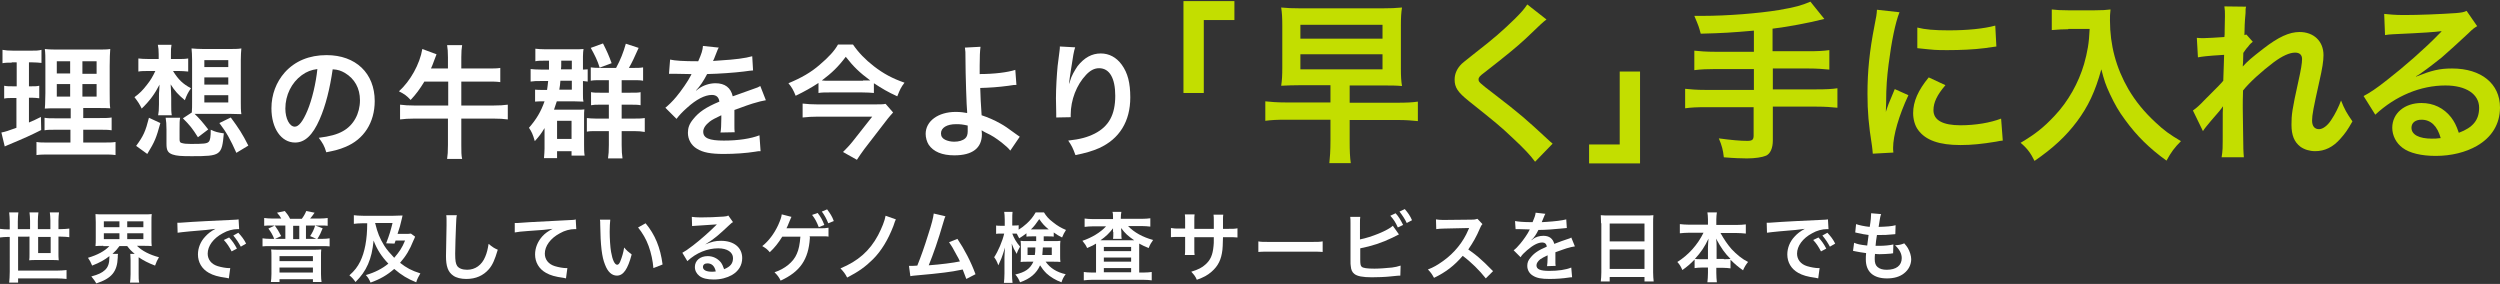 <?xml version="1.0" encoding="utf-8"?>
<!-- Generator: Adobe Illustrator 25.4.1, SVG Export Plug-In . SVG Version: 6.00 Build 0)  -->
<svg version="1.1" id="レイヤー_1" xmlns="http://www.w3.org/2000/svg" xmlns:xlink="http://www.w3.org/1999/xlink" x="0px"
	 y="0px" viewBox="0 0 898 102" style="enable-background:new 0 0 898 102;" xml:space="preserve">
<rect x="0" y="0" width="898" height="102" fill="#333333" stroke="none"/>
<style type="text/css">
	.st0{fill:#FFFFFF;}
	.st1{fill:#C3DE00;}
</style>
<g>
	<g>
		<g>
			<g>
				<path class="st0" d="M4.2,22.5c-1.4,0-2.2,0-3.3,0.2v-4.8c1,0.2,2.2,0.3,4,0.3h6.1c1.7,0,2.8,0,3.9-0.3v4.7
					c-1.1-0.1-2-0.2-3.2-0.2h-1.3v8.6h1c1.1,0,1.8,0,2.7-0.2v4.5c-0.9-0.1-1.7-0.2-2.7-0.2h-1V44c1.8-0.8,2.4-1,4.3-2l0.1,4.7
					c-3.8,1.9-5.5,2.7-12.2,5.5c-0.2,0.1-0.4,0.2-0.9,0.4l-1.2-5c1.5-0.3,2.4-0.6,5.4-1.7V35.2H4.5c-1.3,0-2,0-3,0.2v-4.6
					c1,0.2,1.7,0.2,3.1,0.2h1.4v-8.6H4.2z M25.3,46.6h-4.8c-2.5,0-3.4,0-4.5,0.2v-4.5c1.1,0.2,2,0.2,4.5,0.2h4.9v-3.6h-4.1
					c-2.9,0-3.9,0-5.2,0.1c0.1-1,0.1-1,0.2-5.5v-10c0-3,0-4.5-0.2-5.9c1.7,0.2,3.1,0.2,5.9,0.2h12c3.2,0,4.5,0,5.6-0.2
					c-0.1,1.3-0.2,3.4-0.2,6.1V33c0,3.1,0,4.7,0.2,5.9c-1.4-0.1-2.1-0.1-4.7-0.1h-5v3.6h5.6c2.4,0,3.4,0,4.6-0.2v4.6
					c-1.3-0.2-2.4-0.2-4.6-0.2h-5.6v4.6h7c2.3,0,3.4,0,4.6-0.2v4.7c-1.4-0.2-2.6-0.2-4.9-0.2H18c-2.3,0-3.4,0-4.9,0.2v-4.7
					c1.2,0.2,2.1,0.2,4.4,0.2h7.8V46.6z M20.4,22v4.4h4.8V22H20.4z M20.4,30.2v4.5h4.8v-4.5H20.4z M29.6,26.5h5.1V22h-5.1V26.5z
					 M29.6,34.7h5.1v-4.5h-5.1V34.7z"/>
				<path class="st0" d="M62.2,25.6c1.9,3,3.4,4.5,6.4,6.1c-1,1.4-1.6,2.6-2.2,4.3c-2.4-2-3.6-3.3-5.1-5.7c0.1,1.8,0.2,3.6,0.2,4.8
					v2.4c0,1.9,0,2.7,0.2,3.9h-4.9c0.2-1,0.3-2.1,0.3-3.9v-2.4c0-1.7,0-1.7,0.1-2.7c0-0.5,0-0.5,0.1-2c-1.7,3.3-3.4,5.7-6.4,8.6
					c-0.7-1.5-1.5-2.7-2.6-4.1c1.9-1.4,2.9-2.4,4.6-4.6c1.2-1.5,2-2.9,2.9-4.8h-2.2c-1.7,0-2.9,0-3.9,0.2V21c1,0.1,2,0.2,4,0.2H57
					v-1.7c0-1.5-0.1-2.4-0.3-3.4h4.9c-0.2,1.1-0.2,1.7-0.2,3.5v1.6h2.6c1.5,0,2.4,0,3.6-0.2v4.7c-1.1-0.1-2.3-0.2-3.5-0.2H62.2z
					 M48.9,52.4c2.6-3.5,3.4-5.3,4.6-10.1l4.1,1.9c-1.5,5.4-1.9,6.5-4.7,11.1L48.9,52.4z M64.5,50.1c0,0.8,0.2,1.2,0.9,1.3
					c0.7,0.2,1.5,0.3,3.1,0.3c4.6,0,5.9-0.1,6.5-0.8c0.5-0.5,0.7-1.8,0.7-4.3c1.7,0.8,2.6,1,4.7,1.3c-0.7,7.9-1.1,8.2-11.5,8.2
					c-3.9,0-5.4-0.1-6.9-0.6c-1.7-0.6-2.2-1.5-2.2-3.8v-5.2c0-2-0.1-2.8-0.3-4.2h5.2c-0.2,1-0.2,2-0.2,4.2V50.1z M68.9,40.4
					c0.1-1.2,0.1-2.4,0.1-3.8V21.5c0-1.7-0.1-3.1-0.2-4.1c1.3,0.1,2.5,0.2,4.2,0.2h9.5c1.7,0,2.9,0,4.2-0.2
					c-0.1,1.1-0.2,2.4-0.2,4.1v15.2c0,1.7,0,3,0.2,4.3c0,0-1.4,0-4-0.1h-9.9c-1,0-1.8,0-2.9,0c1.5,1.4,2.9,3,4.9,5.6l-3.7,2.8
					c-2-3.2-2.9-4.3-5.4-6.8L68.9,40.4z M73.4,24.1H82v-2.5h-8.6V24.1z M73.4,30.4H82v-2.6h-8.6V30.4z M73.4,36.8H82v-2.6h-8.6V36.8
					z M84.9,54.9c-2.1-4.7-3.5-7.3-6.1-10.7l4.1-2c2.8,3.8,4.2,5.9,6.3,10.1L84.9,54.9z"/>
				<path class="st0" d="M114.8,42.9c-2.5,5.7-5.3,8.3-8.8,8.3c-5,0-8.5-5.1-8.5-12.3c0-4.9,1.7-9.4,4.8-12.9
					c3.7-4.1,8.8-6.2,15-6.2c10.5,0,17.3,6.5,17.3,16.5c0,7.7-3.9,13.8-10.6,16.5c-2.1,0.9-3.8,1.3-6.8,1.9
					c-0.7-2.4-1.3-3.3-2.7-5.2c4-0.5,6.6-1.2,8.7-2.4c3.8-2.1,6.1-6.3,6.1-11.1c0-4.3-1.9-7.7-5.4-9.8c-1.4-0.8-2.5-1.2-4.4-1.3
					C118.5,31.8,117,37.9,114.8,42.9z M108.4,27c-3.7,2.7-5.9,7.2-5.9,12c0,3.6,1.5,6.5,3.4,6.5c1.4,0,2.9-1.9,4.5-5.7
					c1.7-4,3.1-10,3.6-15C111.8,25.1,110.2,25.7,108.4,27z"/>
				<path class="st0" d="M152.5,29.2c-1.7,2.8-3.1,4.7-5,6.7c-1.4-1.5-2.2-2.1-4.2-3.1c4.1-3.7,7.5-9.8,8.4-15.2l5.1,1.9
					c-0.3,0.7-0.4,1.1-0.8,2.1c-0.6,1.7-0.8,2.1-1.2,3h6.1v-4c0-2-0.1-3.1-0.3-4.4h5.4c-0.2,1.2-0.3,2.4-0.3,4.3v4.1h9.4
					c2.2,0,3.4,0,4.6-0.2v5.1c-1.4-0.2-2.6-0.2-4.6-0.2h-9.4v8.6h11.6c2,0,3.7-0.1,5.1-0.3v5.3c-1.4-0.2-3.2-0.3-5.1-0.3h-11.6v9.5
					c0,2.4,0,3.7,0.3,5h-5.4c0.2-1.3,0.3-2.7,0.3-5v-9.5h-12.1c-1.9,0-3.6,0.1-5.1,0.3v-5.3c1.5,0.2,3.1,0.3,5.1,0.3H161v-8.6H152.5
					z"/>
				<path class="st0" d="M197.2,24.9c0-1,0-1.4,0-3.1h-1.9c-1.2,0-2,0-3,0.2v-4.5c1,0.1,2.1,0.2,3.6,0.2h10.2c1.7,0,2.5,0,3.5-0.1
					c-0.1,0.8-0.2,1.4-0.2,2.7v4.7c0.8,0,1.2-0.1,1.7-0.1v4.4c-0.6-0.1-0.8-0.1-1.7-0.2v4.7c0,1.2,0,2,0.2,2.7
					c-1.1,0-2.1-0.1-3.3-0.1H200c-0.4,1.3-0.6,1.8-1,3h8.2c1.4,0,2,0,2.7-0.1c-0.1,0.8-0.1,1.4-0.1,3.1v9.5c0,1.6,0,2.8,0.2,4h-4.7
					v-1.6h-5.2v2.5h-4.7c0.1-1.4,0.2-2.4,0.2-3.4v-4.7c0-1.3,0-1.6,0-2.7c-1.2,2-1.8,2.8-3.5,4.7c-0.7-2.5-1.2-3.5-2.1-4.8
					c2.7-3.1,4.3-5.8,5.6-9.5h-0.3c-1.6,0-2.1,0-3.1,0.1v-4.3c0.9,0.1,1.5,0.1,2.9,0.1h1.4c0.2-1.1,0.2-1.6,0.4-3.2h-2.2
					c-2.2,0-2.7,0-4.1,0.2v-4.5c1.2,0.1,2,0.2,4.1,0.2H197.2z M200.1,49.9h5.2v-6.5h-5.2V49.9z M201.3,29c-0.1,1.2-0.2,2.2-0.4,3.2
					h4.5V29H201.3z M205.4,24.9v-3.1h-3.8c0,1.8,0,2.8-0.1,3.1H205.4z M221.3,24.4c1.6-3,2.6-5.5,3.5-8.7l4.6,1.5
					c-1.4,3.2-2.5,5.5-3.5,7.2h1.2c1.9,0,2.8,0,3.9-0.2V29c-1-0.2-2-0.2-3.6-0.2h-4.1v4.5h3.1c2,0,3,0,3.7-0.2v4.7
					c-1-0.2-2.1-0.2-3.7-0.2h-3.1v5h4.3c1.6,0,2.7,0,4-0.2v5c-1.1-0.2-2.3-0.3-3.8-0.3h-4.5v5c0,2.1,0.1,3.4,0.3,4.8h-5.2
					c0.2-1.4,0.3-2.7,0.3-4.8v-5h-4.7c-1.6,0-2.2,0-3.2,0.2v-4.9c0.9,0.1,1.8,0.2,3.3,0.2h4.6v-5h-3.1c-1.7,0-2.2,0-3.3,0.2v-4.7
					c1,0.2,1.7,0.2,3.2,0.2h3.2v-4.5h-3c-1.6,0-2.4,0-3.5,0.2v-4.8c1,0.1,1.6,0.2,3.6,0.2H221.3z M215.4,24.3
					c-0.8-2.6-1.7-4.4-3.2-7.1l4.4-1.6c1.4,2.8,2.1,4.3,3.1,7.1L215.4,24.3z"/>
				<path class="st0" d="M240.7,21.4c1.8,0.4,4.6,0.6,10.1,0.6c1.2-2.7,1.6-4,1.7-5.5l5.7,0.6c-0.3,0.4-0.3,0.4-1.7,4
					c-0.2,0.5-0.3,0.6-0.4,0.8c0.3,0,0.3,0,2.7-0.2c5.1-0.3,9-0.8,11.4-1.5l0.3,5.1c-1.2,0.1-1.2,0.1-3.4,0.4
					c-3.2,0.4-8.7,0.8-13.1,0.9c-1.3,2.5-2.5,4.3-4,5.9l0,0.1c0.3-0.2,0.3-0.2,0.9-0.7c1.6-1.2,3.9-2,6.1-2c3.4,0,5.5,1.6,6.2,4.7
					c3.4-1.2,5.6-2,6.7-2.4c2.4-0.8,2.5-0.9,3.2-1.3l2,5.1c-1.2,0.2-2.5,0.5-4.8,1.2c-0.6,0.2-2.8,0.9-6.5,2.3v0.5
					c0,1.2,0,1.2,0,1.8c0,0.4,0,1.2,0,1.8c0,0.8,0,1.2,0,1.5c0,1,0,1.6,0.1,2.4l-5.1,0.1c0.2-0.8,0.3-3.1,0.3-5.1c0-0.6,0-0.6,0-1.1
					c-2.1,1-3.3,1.6-4.2,2.3c-1.5,1.2-2.3,2.4-2.3,3.6c0,2.3,2.1,3.2,7.4,3.2c5.2,0,9.7-0.7,12.8-1.9l0.4,5.7c-0.7,0-1,0-2,0.2
					c-3.1,0.5-7.3,0.8-11.2,0.8c-4.6,0-7.5-0.5-9.7-1.9c-2-1.2-3.2-3.3-3.2-5.7c0-1.8,0.5-3.2,1.9-4.9c2-2.5,4.4-4.2,9.4-6.3
					c-0.2-1.6-1.1-2.4-2.7-2.4c-2.5,0-5.6,1.6-8.9,4.6c-1.8,1.6-2.8,2.7-3.8,4l-4-4c1.1-0.9,2.4-2.1,3.9-3.9c1.7-2,4.4-5.9,5.2-7.6
					c0.2-0.4,0.2-0.4,0.3-0.6c-0.2,0-0.7,0-0.7,0c-0.7,0-4.5-0.1-5.5-0.1c-0.8,0-0.8,0-1.2,0c-0.1,0-0.4,0-0.7,0L240.7,21.4z"/>
				<path class="st0" d="M314,33.4c-1.2-0.1-2.6-0.2-4.3-0.2H298c-1.7,0-2.8,0-4,0.2v-3.6c-2.6,1.7-4.9,3-8.2,4.6
					c-0.8-2-1.4-3.1-2.6-4.5c4.6-1.9,8.1-3.9,11.2-6.6c3.3-2.8,5.4-5.1,6.6-7.3h5.4c1.9,2.8,4.4,5.4,7.5,7.8c3.5,2.7,6.7,4.4,11,5.9
					c-1.3,1.7-1.6,2.4-2.6,4.9c-3.5-1.6-5.3-2.7-8.4-4.7V33.4z M320.8,40.4c-0.4,0.4-1.4,1.6-1.9,2.2l-8.4,10.9
					c-1.1,1.5-1.8,2.5-2.7,3.9l-5-2.8c1.1-1.1,2.2-2.2,3.4-3.7l7.1-9h-19.6c-1.8,0-3.6,0.1-5.4,0.3v-5c1.8,0.2,3.4,0.3,5.4,0.3h19.9
					c2.5,0,3.7,0,4.5-0.2L320.8,40.4z M310,28.9c1.1,0,1.9,0,2.6,0c-3.8-2.8-6-4.9-8.8-8.5c-2.7,3.6-5,5.8-8.6,8.5
					c0.9,0.1,1.4,0.1,2.5,0.1H310z"/>
				<path class="st0" d="M352.2,16.8c-0.2,1.5-0.3,3.6-0.3,6.9c0,0.6,0,0.8,0,2.9c5.2,0,10-0.6,12.8-1.5l0.4,5.4
					c-0.9,0-0.9,0-2.8,0.3c-3.7,0.5-6.8,0.7-10.2,0.8c0.1,3.5,0.2,5.5,0.5,9.8c2.4,0.8,4.5,1.7,6.8,3c1.6,0.9,2.3,1.4,5.6,3.8
					c0.6,0.4,0.8,0.6,1.3,0.9l-3.4,5c-0.8-1-1.5-1.6-3.1-2.9c-2.1-1.6-3.4-2.5-5.8-3.6c-0.6-0.3-0.9-0.5-1.4-0.8
					c0,0.4,0.1,0.8,0.1,1.4c0,5-3.4,7.6-9.9,7.6c-4.4,0-7.5-1.3-9.2-3.8c-0.7-1.1-1.1-2.6-1.1-3.9c0-4.6,4.5-7.9,10.8-7.9
					c1.6,0,3.2,0.2,4.1,0.4c0-0.1,0-0.1,0-0.4c-0.2-1.6-0.6-13.7-0.6-19.2c0-2.2,0-2.7-0.2-3.9L352.2,16.8z M343.4,44.6
					c-3.3,0-5.4,1.3-5.4,3.3c0,1.1,0.5,1.8,1.5,2.3c0.8,0.4,2,0.7,3.2,0.7c1.7,0,3.1-0.4,4-1.2c0.6-0.5,0.9-1.4,0.9-2.5
					c0-0.8,0-2,0-2.1C345.8,44.7,345,44.6,343.4,44.6z"/>
				<path class="st0" d="M386.2,17c-0.5,1.5-0.7,2.7-1.6,8.6c-0.3,1.9-0.5,3.4-0.6,4.4h0.1c0.1-0.3,0.1-0.3,0.3-1
					c0.4-1.6,1.6-3.7,2.7-5.3c2.4-3,5.1-4.5,8.3-4.5c3,0,5.6,1.4,7.5,4c2.2,3,3.1,6.6,3.1,11.8c0,8.6-3.9,14.9-11.2,18.2
					c-2.2,1-5.3,1.9-8.5,2.5c-0.9-2.5-1.4-3.5-2.6-5.2c4.4-0.5,6.9-1.2,9.5-2.5c5.1-2.6,7.4-6.8,7.4-13.6c0-6.4-2.1-9.9-5.8-9.9
					c-1.7,0-3.2,0.8-4.7,2.4c-3.4,3.6-5.5,9-5.5,14.3c0,0.2,0,0.5,0,0.9l-5.2,0.1c0-0.3,0-0.5,0-0.6c0-0.2,0-0.4,0-0.8
					c0-1.3-0.1-4.6-0.1-5.5c0-3.6,0.3-8.5,0.6-11.6l0.7-5.5c0.1-0.8,0.1-0.9,0.1-1.5L386.2,17z"/>
			</g>
		</g>
		<g>
			<g>
				<g>
					<path class="st1" d="M425.1,33.4v-33h18.3v6.8h-11v26.2H425.1z"/>
					<path class="st1" d="M467.4,30.6c-3.2,0-4.9,0.1-7.2,0.2c0.3-2,0.4-3.7,0.4-6.7V9.4c0-3.1-0.1-4.7-0.4-6.7
						c2.3,0.2,3.7,0.3,7.2,0.3h28.8c3.6,0,5-0.1,7.4-0.3c-0.3,1.9-0.4,3.6-0.4,6.6v15.2c0,2.9,0.1,4.6,0.4,6.4
						c-2.4-0.2-3.9-0.2-7.2-0.2h-11.6v6.2h17c3.4,0,5.5-0.1,7.5-0.4v7c-2.1-0.2-4-0.4-7.5-0.4h-17v7.5c0,3.7,0.1,5.9,0.4,8h-7.7
						c0.2-1.8,0.4-4.4,0.4-8V43H462c-3.3,0-5.4,0.1-7.5,0.4v-7c2,0.2,4,0.4,7.5,0.4h15.9v-6.2H467.4z M467.1,13.9h29.5v-5h-29.5
						V13.9z M467.1,24.9h29.5v-5.4h-29.5V24.9z"/>
					<path class="st1" d="M555.5,7c-1,0.7-2.2,1.8-7.5,6.9c-3.1,2.9-7.4,6.4-14.6,12c-1.9,1.4-2.3,1.9-2.3,2.6
						c0,0.9,0.1,1.1,5.5,5.2c9.6,7.4,11.3,8.9,19.3,16.3c0.6,0.6,1,0.9,1.8,1.6l-6.3,6.5c-1.6-2.2-3.8-4.6-8-8.5
						c-4.3-4.1-6.4-5.8-15.8-13.3c-4-3.2-5.1-4.9-5.1-7.7c0-1.9,0.7-3.6,2-5.1c0.8-0.9,0.9-0.9,5.4-4.5c6.6-5.1,10-8.1,14.2-12.2
						c2.8-2.8,3.4-3.6,4.5-5.2L555.5,7z"/>
					<path class="st1" d="M589.1,25.7v33h-18.3v-6.8h11V25.7H589.1z"/>
					<path class="st1" d="M630,11c-8,0.7-11.1,0.9-19.1,1.1c-0.7-2.6-0.7-2.6-2.3-6.4c1.3,0,2.1,0,3,0c8.8,0,20.1-0.9,27.4-2.1
						c5.8-1,8-1.6,11.3-3l5,6.2c-5.3,1.4-13.6,2.9-18.6,3.5v8.1h12.7c3.5,0,5.6-0.1,7.7-0.4v7c-2.1-0.2-4.4-0.4-7.5-0.4h-12.8v7.5
						h15.7c3.4,0,5.5-0.1,7.5-0.4v7c-2.1-0.2-4.2-0.4-7.5-0.4h-15.7v12.2c0,2.7-0.9,4.7-2.4,5.4c-1.4,0.6-4,1-6.9,1
						c-1.8,0-4.8-0.1-8.3-0.4c-0.3-2.7-0.7-4.2-1.8-6.8c4.4,0.6,7.7,0.9,10.2,0.9c1.8,0,2.3-0.4,2.3-1.9V38.5h-17.1
						c-3.4,0-5.4,0.1-7.5,0.4v-7c2,0.2,4,0.4,7.5,0.4H630v-7.5h-13.7c-2.7,0-5.6,0.1-7.7,0.4v-7c2,0.2,4.1,0.4,7.6,0.4H630V11z"/>
					<path class="st1" d="M672.7,55.2c-0.1-1.1-0.1-1.5-0.3-2.9c-1.2-7.5-1.6-12.3-1.6-18.6c0-8,0.7-15.2,2.5-24.4
						c0.7-3.5,0.8-4.1,0.9-5.8l8.1,0.9c-1.5,3.7-2.9,10.7-3.9,18.6c-0.6,4.7-0.9,8.4-0.9,13.8c0,1.4-0.1,1.9-0.1,3.4
						c0.7-2.2,0.8-2.6,3.2-8.2l4.9,2.2c-3.4,7.2-5.5,14.5-5.5,18.9c0,0.4,0,0.9,0.1,1.7L672.7,55.2z M698.8,30.6
						c-3.1,3.6-4.3,6.3-4.3,9c0,3.6,3.4,5.4,9.7,5.4c5.4,0,10.7-0.9,14.6-2.4l0.6,7.9c-0.9,0.1-1.1,0.1-2.5,0.4
						c-4.9,0.8-8.6,1.2-12.7,1.2c-7.6,0-12.5-1.7-15.2-5.4c-1.2-1.6-1.8-3.9-1.8-6.1c0-4.1,1.8-8.2,5.6-12.8L698.8,30.6z M688.7,9.9
						c2.8,0.7,6,1,11.3,1c6.8,0,12.6-0.6,16.7-1.7l0.4,7.5c-0.5,0.1-1.4,0.2-4.3,0.6c-3.9,0.5-8.6,0.7-13.1,0.7c-4.5,0-4.5,0-11-0.7
						L688.7,9.9z"/>
					<path class="st1" d="M742.9,10.5c-1.7,0-3.5,0.1-5.9,0.3V3.4c1.8,0.2,3.1,0.3,5.8,0.3h9.7c2.5,0,4.2-0.1,5.6-0.3
						c-0.2,1.8-0.2,2.4-0.2,3.9c0,8.9,2.2,17.1,6.6,24.7c2.6,4.4,5.6,8.1,9.8,12c3.1,2.9,4.9,4.2,9.1,6.7c-2.3,2.3-3.5,3.9-5.2,7
						c-6.1-4.4-10.7-8.9-14.9-14.7c-2.3-3.1-3.6-5.4-5.4-9.2c-1.6-3.4-2.1-5-3.1-8.9c-2.2,8-4.7,13.3-8.8,18.8
						c-3.9,5.2-8.5,9.5-15.2,14.1c-1.3-2.7-2.7-4.6-5-6.5c5.2-3.1,8.2-5.4,12.3-9.8c4.8-5.1,8.5-11.7,10.5-18.5
						c1.2-4.3,1.8-7.5,2-12.6H742.9z"/>
					<path class="st1" d="M805.6,23.9c1.8-2,3.1-3.1,7.5-6.5c5.3-4.1,9.2-5.9,12.9-5.9c5.1,0,8.6,3.3,8.6,8.3c0,2.1-0.4,4.7-1.5,9.5
						c-2.1,9.4-2.6,12-2.6,14s0.9,3.1,2.5,3.1c1.3,0,3-1.2,4.3-3.2c1.5-2.2,2.8-4.9,3.6-7.1c1.3,3.3,2.1,4.6,4.1,7.5
						c-1.8,3.2-2.7,4.4-4.3,6.2c-2.7,3.1-5.7,4.5-9.1,4.5c-2,0-3.9-0.6-5.3-1.6c-2.2-1.7-3.2-4.1-3.2-7.9c0-3.6,0.2-5.3,2.5-15.7
						c0.9-4,1.3-6.4,1.3-7.9c0-1.5-0.9-2.3-2.5-2.3c-2,0-4.6,1.2-7.6,3.4c-4.5,3.4-8.8,7.3-11.1,10.2c-0.1,2.8-0.1,4.6-0.1,6.3
						c0,0.5,0,0.5,0.1,7.4c0.1,7.8,0.1,8,0.3,10.3H798c0.4-2.6,0.4-2.6,0.4-9.9c0-6.7,0-6.7,0.1-8.4l-0.1,0.1
						c-0.6,0.9-1.2,1.7-4.3,5.2c-1.3,1.6-2.2,2.6-2.8,3.6l-3.6-7.4c1.4-1,2.4-1.9,4-3.6c5.8-5.8,5.8-5.8,6.9-7.1
						c0.1-3,0.1-3.7,0.2-6.1c0-1.4,0.1-1.6,0.1-3.2c-6.5,0.4-7.7,0.6-9.4,0.9l-0.4-7c1.1,0.1,1.7,0.1,2.5,0.1c1.2,0,4.5-0.2,7.4-0.4
						c0.1-0.9,0.1-0.9,0.1-2.4c0-1.7,0.1-3.7,0.1-5.1c0-1.6,0-2.1-0.2-3.5l7.8,0.1c-0.2,0.7-0.2,0.9-0.2,2.3c0,0.3-0.1,1.1-0.2,2.4
						c-0.1,1.2-0.1,1.7-0.2,5.5c0.1,0,0.3-0.1,0.7-0.2l2.3,2.6c-0.6,0.5-0.9,0.7-1.8,1.9c-0.3,0.3-0.3,0.3-0.9,1.1
						c-0.2,0.4-0.4,0.5-0.7,1l-0.1,3.7C805.7,22.8,805.6,23.1,805.6,23.9L805.6,23.9z"/>
					<path class="st1" d="M867.9,27.5c5.6-2.2,8.3-2.9,12.9-2.9c10.5,0,17.2,5.5,17.2,14c0,5.9-2.9,10.7-8.3,13.8
						c-4,2.3-9.2,3.6-14.8,3.6c-5.1,0-9.4-1-11.9-2.9c-2.3-1.7-3.7-4.4-3.7-7.2c0-5.2,4.4-8.9,10.5-8.9c4.3,0,8,1.8,10.6,5.1
						c1.2,1.6,1.9,2.9,2.8,5.6c5.1-1.9,7.3-4.6,7.3-9c0-4.9-4.7-8-12.1-8c-8.9,0-17.9,3.7-25.2,10.5l-4.2-6.7
						c2.1-1.1,4.6-2.7,8.6-5.9c5.7-4.4,13.7-11.4,18.3-16.2c0.1-0.1,0.7-0.7,1.1-1.1l-0.1-0.1c-2.3,0.3-6.2,0.6-17.3,1.1
						c-1.3,0.1-1.8,0.1-2.9,0.3L856.4,5c2.1,0.2,3.9,0.4,7.2,0.4c5.2,0,12.7-0.3,18.6-0.7c2.1-0.2,2.8-0.3,3.8-0.8l3.8,5.5
						c-1,0.6-1.5,0.9-3.2,2.6c-3.1,2.9-7.5,6.9-9.6,8.7c-1.1,0.9-5.5,4.3-6.7,5.1c-1.5,1.1-1.5,1.1-2.5,1.6L867.9,27.5z M869.8,43
						c-2.2,0-3.6,1.1-3.6,2.9c0,2.5,2.8,3.9,7.3,3.9c1.2,0,1.5,0,3.2-0.2C875.5,45.3,873.2,43,869.8,43z"/>
				</g>
			</g>
		</g>
	</g>
	<g>
		<g>
			<path class="st0" d="M3.5,79.6c0-1.2-0.1-2.2-0.2-3.3h3.3c-0.1,0.9-0.2,1.9-0.2,3.3v2.7h4.4v-3c0-1.2-0.1-2-0.2-3h3.2
				c-0.1,1-0.2,1.9-0.2,3v3h4.5v-3.1c0-1.2-0.1-2-0.2-2.9h3.3c-0.1,0.9-0.2,1.8-0.2,3v3h0.9c1.2,0,2.1-0.1,3-0.2v3.1
				c-0.9-0.1-1.7-0.2-3-0.2h-0.9v6c0,0.8,0,1.6,0.1,2.5c-0.7-0.1-1.3-0.1-2.3-0.1h-6c-0.9,0-1.5,0-2.3,0.1c0.1-0.6,0.1-1.4,0.1-2.3
				v-6.2H6.5v12.2h14c1.4,0,2.3-0.1,3.4-0.2v3.2c-1.1-0.1-2.1-0.2-3.4-0.2h-14v1.5H3.3c0.1-1.2,0.2-2.3,0.2-3.9V85.1H3
				c-1.2,0-2.1,0.1-3,0.2v-3.1c0.9,0.1,1.8,0.2,3,0.2h0.5V79.6z M13.7,85.1v5.8h4.5v-5.8H13.7z"/>
			<path class="st0" d="M37.1,88.3c-1.2,0-2,0-2.8,0.1c0.1-0.8,0.1-1.6,0.1-2.9v-5.7c0-1.4-0.1-2.1-0.1-2.9c0.8,0.1,1.6,0.1,2.9,0.1
				h14.4c1.3,0,2,0,2.9-0.1c-0.1,0.8-0.1,1.5-0.1,2.9v5.7c0,1.3,0,2.1,0.1,2.9c-0.9-0.1-1.7-0.1-2.9-0.1h-2.4
				c1.8,1.8,4.5,3.2,7.9,4.1c-0.6,1-0.9,1.6-1.4,3c-2.4-0.9-4.3-1.9-5.9-3v6.1c0,1.2,0,2.1,0.2,3h-3.3c0.1-0.8,0.2-1.7,0.2-3v-5.1
				c0-1-0.1-1.6-0.1-2.2h1.6c-1.3-1.1-1.7-1.5-2.7-2.8h-2.8c-0.8,1.1-1.3,1.7-2.5,2.8h2c-0.1,0.3-0.1,0.6-0.1,1.3
				c-0.2,5.1-2.2,7.5-7.7,9.3c-0.6-1-0.8-1.3-1.8-2.5c2.6-0.7,3.8-1.3,4.9-2.3c1.1-1,1.6-2.4,1.6-4.6c0-0.1,0-0.2,0-0.4
				c-1.8,1.4-3.4,2.3-6.2,3.4c-0.6-1.4-0.8-1.8-1.5-2.8c3.4-1,6-2.4,7.7-4.2H37.1z M37.3,81.6h5.6v-2.1h-5.6V81.6z M37.3,85.9h5.6
				v-2.1h-5.6V85.9z M45.7,81.6h5.8v-2.1h-5.8V81.6z M45.7,85.9h5.8v-2.1h-5.8V85.9z"/>
			<path class="st0" d="M63.7,80c0.6,0,0.9,0,1,0c0.5,0,0.5,0,4.4-0.3c2-0.1,6.6-0.4,13.8-0.7c2.2-0.1,2.3-0.1,2.8-0.2l0.2,3.5
				c-0.3,0-0.3,0-0.6,0c-1.6,0-3.6,0.5-5.3,1.5c-3.4,1.8-5.4,4.6-5.4,7.3c0,2.1,1.3,3.8,3.6,4.5c1.3,0.4,3,0.7,4,0.7
				c0,0,0.3,0,0.5,0l-0.5,3.7c-0.4-0.1-0.4-0.1-0.9-0.2c-3-0.4-4.7-0.9-6.3-1.8c-2.5-1.4-3.9-3.8-3.9-6.6c0-2.3,0.9-4.6,2.6-6.4
				c1-1.1,2-1.9,3.7-2.8c-2.2,0.3-3.9,0.5-9.1,0.9c-2.4,0.2-3.6,0.4-4.5,0.5L63.7,80z M82.3,85.3c1.2,1.3,1.9,2.3,2.8,4l-1.9,1
				c-0.9-1.7-1.6-2.8-2.8-4.1L82.3,85.3z M86.5,88.6c-0.8-1.5-1.7-2.8-2.7-4l1.8-1c1.2,1.3,2,2.3,2.8,3.9L86.5,88.6z"/>
			<path class="st0" d="M101.1,78.6c-0.5-0.9-0.8-1.3-1.6-2.2l2.8-0.6c0.9,1.1,1.3,1.6,1.9,2.8h4.2c0.7-0.9,1.3-2,1.6-2.8l3,0.6
				c-0.6,0.9-1,1.4-1.6,2.1h3.4c1.3,0,2.1-0.1,2.9-0.2v2.8c-0.7-0.1-1.4-0.1-2.5-0.1h-5.3v4.8h3.7l-2.2-1c0.8-1.2,1.4-2.4,1.8-3.8
				l2.7,1c-0.7,1.7-1,2.4-1.9,3.8h1.7c1.2,0,2-0.1,2.7-0.2v2.9c-0.8-0.1-1.5-0.1-2.7-0.1H97c-1.2,0-1.9,0-2.7,0.1v-2.9
				c0.7,0.1,1.5,0.2,2.7,0.2h1.5c-0.6-1.5-1.2-2.5-2.1-3.7l2.3-1.1c1,1.4,1.3,1.9,2.3,3.8l-2.2,1h3.7v-4.8h-5.1c-1,0-1.7,0-2.5,0.1
				v-2.8c0.9,0.1,1.6,0.2,2.9,0.2H101.1z M97.5,92.1c0-1.1,0-1.7-0.1-2.5c0.9,0.1,1.6,0.1,2.5,0.1h12.9c1,0,1.6,0,2.6-0.1
				c-0.1,0.7-0.1,1.3-0.1,2.5v6.3c0,1.3,0.1,2.2,0.2,2.9h-3.1v-1h-12v1h-3.1c0.1-0.8,0.2-1.7,0.2-2.9V92.1z M100.4,93.8h12v-1.8h-12
				V93.8z M100.4,97.9h12v-1.8h-12V97.9z M107.5,85.9v-4.8h-2.2v4.8H107.5z"/>
			<path class="st0" d="M149.1,85c-0.1,0.3-0.2,0.6-0.6,1.4c-1.3,3.3-2.7,5.6-4.8,8c2.3,1.8,4.1,2.8,7.3,3.8c-0.6,1-1.2,2.1-1.5,3.2
				c-3-1.2-5.2-2.5-7.9-4.8c-2.5,2.2-5.1,3.7-8.5,4.9c-0.5-1.2-1-2-1.7-2.7c3.2-0.9,5.9-2.3,8.1-4.1c-2.4-2.5-4.1-5.1-5.3-8.3
				c-0.4,3.7-0.9,5.9-2,8.5c-1.1,2.5-2.5,4.4-4.5,6.4c-0.7-1-1.3-1.7-2.2-2.4c1.9-1.7,2.9-3,3.9-5c1.6-3.3,2.5-7.8,2.5-13.7h-1.8
				c-1.2,0-2.1,0.1-3,0.2v-3.1c0.8,0.1,1.9,0.2,3.3,0.2h10.9c1,0,2.2-0.1,3.3-0.1c-0.1,0.5-0.1,0.5-0.3,1.3c-0.5,2.1-0.7,3-1.5,5.3
				h2.6c1.1,0,1.8,0,2.2-0.1L149.1,85z M134.8,80.3c0.8,3.3,1.6,5.3,3.2,7.9c1,1.6,2.2,2.9,3.6,4.4c1.8-2.1,2.8-3.5,3.9-6.2h-3.4
				c-0.1,0.2-0.1,0.2-0.4,1.1l-3-0.1c1.2-3.1,1.6-4.5,2.3-7.3h-6.3L134.8,80.3z"/>
			<path class="st0" d="M164.1,77.3c-0.2,0.8-0.2,1.6-0.3,3.7c-0.1,2.5-0.3,8.1-0.3,10.1c0,2.6,0.2,3.6,0.7,4.4
				c0.6,0.9,1.9,1.4,3.6,1.4c2.9,0,5.3-1.7,6.5-4.7c0.6-1.4,0.9-2.7,1.2-4.6c1.5,1.2,1.9,1.5,3.3,2.1c-1.1,3.7-1.9,5.5-3.2,7
				c-2,2.3-4.7,3.5-8.1,3.5c-1.9,0-3.6-0.4-4.7-1.2c-1.9-1.3-2.6-3.4-2.6-7c0-1.4,0.1-4.2,0.2-11c0-0.8,0-1.4,0-1.8
				c0-0.8,0-1.2-0.1-1.9L164.1,77.3z"/>
			<path class="st0" d="M184.9,80.1c0.6,0,0.9,0,1,0c0.5,0,0.5,0,4.4-0.3c1.5-0.1,6-0.3,13.4-0.7c2.2-0.1,2.6-0.1,3.1-0.3l0.2,3.5
				c-0.3,0-0.3,0-0.6,0c-1.6,0-3.6,0.5-5.3,1.5c-3.4,1.8-5.4,4.6-5.4,7.3c0,2.1,1.3,3.8,3.6,4.5c1.3,0.4,3,0.7,4,0.7
				c0,0,0.3,0,0.5,0l-0.5,3.7c-0.3-0.1-0.5-0.1-0.9-0.2c-3-0.4-4.7-0.9-6.3-1.8c-2.5-1.4-3.9-3.8-3.9-6.6c0-2.3,0.9-4.6,2.6-6.5
				c1-1.1,2-1.8,3.7-2.7c-2.2,0.3-3.2,0.4-9.1,0.8c-1.8,0.1-3.4,0.3-4.5,0.5L184.9,80.1z"/>
			<path class="st0" d="M219.2,79c-0.1,1-0.2,2.4-0.2,4.2c0,2.4,0.2,5.7,0.5,7.3c0.5,2.9,1.3,4.6,2.2,4.6c0.4,0,0.8-0.4,1.1-1.2
				c0.6-1.5,1.1-3.1,1.4-5c0.9,1.1,1.4,1.5,2.7,2.5c-1.4,5.3-3,7.6-5.3,7.6c-1.8,0-3.3-1.3-4.3-4c-1.1-2.7-1.6-6.7-1.7-14.3
				c0-1,0-1.2-0.1-1.8H219.2z M231.9,80.2c3.4,4.1,5.3,8.7,6.1,14.8l-3.3,1.3c-0.2-2.6-0.8-5.4-1.7-7.9c-0.9-2.5-2.2-4.7-3.8-6.7
				L231.9,80.2z"/>
			<path class="st0" d="M253.3,87.8c2.5-1,3.6-1.3,5.7-1.3c4.6,0,7.6,2.4,7.6,6.2c0,2.6-1.3,4.7-3.7,6.1c-1.8,1-4,1.6-6.5,1.6
				c-2.3,0-4.1-0.4-5.2-1.3c-1-0.8-1.6-1.9-1.6-3.2c0-2.3,1.9-3.9,4.6-3.9c1.9,0,3.5,0.8,4.7,2.2c0.5,0.7,0.8,1.3,1.2,2.5
				c2.2-0.9,3.2-2,3.2-4c0-2.1-2.1-3.5-5.3-3.5c-3.9,0-7.9,1.6-11.1,4.6l-1.8-3c0.9-0.5,2-1.2,3.8-2.6c2.5-1.9,6-5,8.1-7.1
				c0.1-0.1,0.3-0.3,0.5-0.5l0,0c-1,0.1-2.7,0.2-7.6,0.5c-0.6,0-0.8,0.1-1.3,0.1l-0.1-3.3c0.9,0.1,1.7,0.2,3.2,0.2
				c2.3,0,5.6-0.1,8.2-0.3c0.9-0.1,1.2-0.1,1.7-0.4l1.7,2.4c-0.5,0.2-0.6,0.4-1.4,1.1c-1.3,1.3-3.3,3-4.2,3.8
				c-0.5,0.4-2.4,1.9-3,2.2C253.7,87.5,253.7,87.5,253.3,87.8L253.3,87.8z M254.1,94.6c-1,0-1.6,0.5-1.6,1.3c0,1.1,1.2,1.7,3.2,1.7
				c0.5,0,0.6,0,1.4-0.1C256.7,95.6,255.7,94.6,254.1,94.6z"/>
			<path class="st0" d="M290.9,85.2l0,0.4c-0.5,7.6-3.5,12-10.5,15.2c-0.6-1.3-1.2-2-2.2-3c3.7-1.2,6.8-3.7,8-6.6
				c0.7-1.5,1.1-3.5,1.3-6.2H281c-1.5,2.4-2.7,3.9-4.5,5.6c-0.9-1.1-1.5-1.5-2.7-2.2c2.3-1.8,4.3-4.5,5.7-7.5
				c0.8-1.8,1.2-2.9,1.3-3.9l3.5,0.9c-0.1,0.2-0.2,0.4-0.2,0.4c-0.1,0.3-0.1,0.3-0.8,1.9c-0.2,0.6-0.5,1.2-0.8,1.8
				c0.3,0,0.5,0,0.8,0c0.2,0,3.8,0,10.9,0c1.9,0,2.3,0,3.4-0.2V85c-0.5-0.1-0.8-0.1-0.9-0.1c-0.5,0-1.4,0-2.6,0h-3.3L290.9,85.2z
				 M293.7,76.5c1.1,1.4,1.7,2.5,2.4,4.3l-2,0.8c-0.7-1.8-1.3-3-2.4-4.4L293.7,76.5z M297.5,80.2c-0.6-1.6-1.4-3-2.3-4.2l1.9-0.8
				c1.1,1.5,1.8,2.5,2.4,4.2L297.5,80.2z"/>
			<path class="st0" d="M321.8,78.8c-0.3,0.6-0.3,0.6-0.9,2.4c-1.9,4.9-4.3,8.9-7.3,11.9c-2.6,2.6-5.2,4.5-9.3,6.6
				c-0.8-1.5-1.2-2-2.4-3.3c6.3-2.6,10.5-6.3,13.5-11.9c1.4-2.7,2.4-5.2,2.7-7L321.8,78.8z"/>
			<path class="st0" d="M339.6,77.7c-0.3,0.6-0.3,0.7-0.7,2c-2,6.9-3.6,11.4-5.3,15.6c4.2-0.3,8.9-0.9,11.2-1.4
				c-0.3-0.7-0.6-1.3-1.3-2.5c-1.2-2.3-1.7-3.1-2.6-4.4l3-1.2c2.5,3.7,4.9,8.3,6.5,12.7l-3.3,1.7c-0.4-1.1-0.4-1.1-1.3-3.4
				c-0.4,0.1-0.4,0.1-1,0.2c-2.7,0.6-7.2,1.2-15.3,1.9c-1.5,0.1-1.9,0.2-2.5,0.3l-0.5-3.7c0.4,0,0.4,0,0.7,0c0.5,0,1.2,0,2.3-0.1
				c1.4-3.5,2.5-6.6,3.9-11.1c1.3-4,1.8-6,2-7.6L339.6,77.7z"/>
			<path class="st0" d="M370.9,84.9c-1.1,0-1.5,0-2.2,0.1v-1.2c-1.2,0.9-1.5,1.1-2.6,1.8c-0.5-1-0.6-1.2-0.9-1.7c-0.4,0-0.6,0-0.9,0
				h-0.7c0.6,1.6,1.3,2.9,2.8,4.7c-0.5,0.9-0.9,1.6-1.2,2.6c-1.1-1.9-1.1-1.9-1.8-3.7c0.1,0.8,0.1,2,0.1,3.6v7.1
				c0,1.5,0.1,2.5,0.2,3.4h-3.1c0.1-0.9,0.2-2,0.2-3.4v-5.7c0-0.9,0.1-2.3,0.2-3.6c-0.8,2.4-0.8,2.7-1.3,3.9
				c-0.1,0.3-0.5,1.1-1.1,2.5c-0.5-1.4-0.9-2.1-1.5-2.9c1.4-2.1,3-5.8,3.6-8.5h-1.1c-0.8,0-1.3,0-1.8,0.1v-3
				c0.5,0.1,0.9,0.1,1.8,0.1h1.3v-2.1c0-1.4-0.1-2.2-0.2-2.9h3c-0.1,0.8-0.1,1.5-0.1,2.9V81h0.8c0.6,0,1,0,1.5-0.1v1.6
				c1-0.6,1.9-1.3,2.9-2.2c1.4-1.3,2.3-2.4,3.2-4h3c0.8,1.3,1.6,2.3,3.2,3.5c1.6,1.3,3,2.1,4.7,2.8c-0.6,0.9-1,1.7-1.4,2.7
				c-1.2-0.6-1.9-1-3-1.8V85c-0.6-0.1-1.1-0.1-2.2-0.1h-1.4v1.7h3.6c1.1,0,1.7,0,2.4-0.1c-0.1,0.8-0.1,1.4-0.1,2.1V92
				c0,0.9,0,1.3,0.1,2.1c-0.8-0.1-1.4-0.1-2.5-0.1h-2.8c1.6,2.3,4,3.8,7.2,4.5c-0.8,1-1.2,1.9-1.5,2.9c-2-0.7-4-1.9-5.4-3.2
				c-1-1-1.6-1.8-2.3-2.9c-1.3,2.9-3.5,4.8-7.2,6.1c-0.5-1.2-0.9-1.9-1.7-2.8c3.5-0.8,5.3-2,6.5-4.6h-2.1c-1.1,0-1.7,0-2.5,0.1
				c0.1-0.7,0.1-1.1,0.1-1.8v-3.9c0-0.8,0-1.2-0.1-1.9c0.7,0.1,1,0.1,2.3,0.1h3.3v-1.7H370.9z M369.1,88.9v2.7h2.6
				c0.1-0.8,0.2-1.2,0.2-2.7H369.1z M376.1,82.4c0.1,0,0.2,0,0.6,0c-1.5-1.2-2.3-2.1-3.4-3.7c-1.1,1.6-1.9,2.7-3,3.7
				c0.2,0,0.2,0,0.6,0H376.1z M374.6,88.9c-0.1,1.2-0.1,1.8-0.2,2.7h3.4v-2.7H374.6z"/>
			<path class="st0" d="M399.8,78.2c0-0.9,0-1.5-0.2-2.1h3.2c-0.1,0.6-0.2,1.1-0.2,2.1v0.4h7.6c1.2,0,2.2-0.1,3-0.2v3
				c-0.9-0.1-1.9-0.2-3-0.2h-5c2.2,2.3,5.3,4,9,5c-0.7,1-1.1,1.6-1.6,2.9c-1.7-0.7-2.1-0.9-3.4-1.6c0,0.9,0,0.9,0,1.7v8.7h1.5
				c1.3,0,2.2-0.1,3-0.2v3c-0.8-0.1-1.8-0.2-3.2-0.2h-18c-1.3,0-2.3,0.1-3.2,0.2v-3c0.8,0.1,1.7,0.2,3,0.2h1.4v-8.9c0-0.8,0-1,0-1.5
				c-0.9,0.6-1.2,0.7-3.2,1.6c-0.5-1.1-0.8-1.5-1.7-2.6c3.3-1.1,6.5-3,8.5-5.2h-4.7c-1.2,0-2.1,0.1-3,0.2v-3
				c0.8,0.1,1.8,0.2,3.2,0.2h7V78.2z M399.8,83.3c0,0,0-0.5,0-1.3c-1.2,1.6-2.6,3-4.5,4.3c0.4,0,0.6,0,1.3,0h9.8c0.6,0,0.7,0,1,0
				c-2.2-1.5-3.3-2.5-4.7-4.4c0,0.8,0.1,1.3,0.1,1.5v0.6c0,0.7,0,1.3,0.1,1.8h-3.1c0.1-0.5,0.1-1,0.1-1.8V83.3z M396.5,90.2h9.8
				v-1.5h-9.8V90.2z M396.5,94h9.8v-1.5h-9.8V94z M396.5,97.8h9.8v-1.5h-9.8V97.8z"/>
			<path class="st0" d="M436,82.2l0-1.2v-0.9c0-1.8,0-2.4-0.1-3h3.5c-0.1,0.6-0.1,0.8-0.1,1.8c0,1.7,0,1.7,0,3.3h1.7
				c1.9,0,2.5,0,3.5-0.2v3.3c-0.9-0.1-1.7-0.1-3.4-0.1h-1.8c-0.1,3.3-0.1,3.5-0.2,4.5c-0.4,3.5-1.5,5.8-3.9,7.9
				c-1.5,1.3-2.8,2-5.3,2.9c-0.5-1.2-0.9-1.7-2-2.9c2.6-0.8,3.9-1.5,5.1-2.6c1.8-1.6,2.6-3.4,2.9-6.6c0.1-0.6,0.1-1.3,0.1-3.2h-7
				v4.1c0,1.2,0,1.6,0.1,2.3h-3.5c0.1-0.6,0.1-1.3,0.1-2.4v-4.1H424c-1.8,0-2.5,0-3.4,0.1v-3.3c1.1,0.2,1.6,0.2,3.5,0.2h1.6v-2.7
				c0-1.2,0-1.7-0.1-2.4h3.5c-0.1,0.9-0.1,1-0.1,2.4v2.8H436z"/>
			<path class="st0" d="M451.9,86.7c1.2,0.2,1.7,0.2,4.4,0.2h14.4c2.7,0,3.2,0,4.4-0.2v3.8c-1.1-0.1-1.4-0.1-4.4-0.1h-14.3
				c-3,0-3.3,0-4.4,0.1V86.7z"/>
			<path class="st0" d="M488.5,86c4.1-0.8,10-3.2,11.8-4.9l2.2,3.1c-0.2,0.1-1,0.5-2.4,1.2c-3.7,1.8-7.4,3-11.5,3.8v3.6
				c0,0.1,0,0.3,0,0.4c0,1.6,0.1,2.2,0.5,2.6c0.5,0.5,2,0.7,4.6,0.7c1.8,0,4.3-0.2,6.3-0.4c1.3-0.2,1.9-0.3,3.1-0.7L503,99
				c-0.6,0-0.7,0-3.6,0.3c-1.6,0.2-5,0.3-6.6,0.3c-3.4,0-5.3-0.4-6.3-1.2c-0.8-0.6-1.2-1.5-1.3-2.8c-0.1-0.5-0.1-0.9-0.1-2.5l0-12.7
				c0-1.4,0-1.8-0.1-2.5h3.6c-0.1,0.7-0.1,1.2-0.1,2.6V86z M501.3,76.6c1.1,1.2,1.8,2.4,2.7,4.2l-1.9,0.9c-0.8-1.8-1.5-2.9-2.7-4.2
				L501.3,76.6z M505.3,80.1c-0.7-1.5-1.6-2.8-2.6-4.1l1.9-0.9c1.2,1.4,1.9,2.4,2.6,4L505.3,80.1z"/>
			<path class="st0" d="M533.7,100c-2.2-2.8-5.3-5.9-8.3-8.1c-3,3.5-6.1,5.9-10.3,7.9c-0.8-1.4-1.1-1.9-2.2-3c2.1-0.8,3.4-1.6,5.4-3
				c4.1-2.9,7.3-6.9,9.1-11.2l0.3-0.7c-0.4,0-0.4,0-8.9,0.2c-1.3,0-2,0.1-2.9,0.2l-0.1-3.5c0.8,0.1,1.3,0.2,2.4,0.2
				c0.1,0,0.3,0,0.6,0l9.5-0.1c1.5,0,1.7-0.1,2.4-0.3l1.8,1.9c-0.4,0.4-0.6,0.8-0.9,1.5c-1.2,2.9-2.6,5.3-4.2,7.6
				c1.7,1.2,3.2,2.3,5,4c0.7,0.6,0.7,0.6,3.9,3.8L533.7,100z"/>
			<path class="st0" d="M544.2,79.4c1.1,0.2,2.8,0.4,6.3,0.4c0.7-1.6,1-2.5,1.1-3.4l3.5,0.4c-0.2,0.3-0.2,0.3-1.1,2.5
				c-0.1,0.3-0.2,0.4-0.2,0.5c0.2,0,0.2,0,1.7-0.1c3.1-0.2,5.6-0.5,7.1-0.9l0.2,3.1c-0.8,0.1-0.8,0.1-2.1,0.2
				c-2,0.2-5.4,0.5-8.1,0.5c-0.8,1.6-1.5,2.7-2.5,3.6l0,0.1c0.2-0.1,0.2-0.1,0.5-0.4c1-0.8,2.4-1.2,3.8-1.2c2.1,0,3.4,1,3.9,2.9
				c2.1-0.8,3.4-1.3,4.1-1.5c1.5-0.5,1.6-0.5,2-0.8l1.3,3.2c-0.8,0.1-1.6,0.3-3,0.7c-0.4,0.1-1.7,0.6-4,1.4v0.3c0,0.7,0,0.7,0,1.1
				c0,0.3,0,0.7,0,1.1c0,0.5,0,0.7,0,0.9c0,0.6,0,1,0.1,1.5l-3.1,0.1c0.1-0.5,0.2-1.9,0.2-3.2c0-0.4,0-0.4,0-0.7
				c-1.3,0.6-2,1-2.6,1.4c-0.9,0.7-1.4,1.5-1.4,2.2c0,1.4,1.3,2,4.6,2c3.2,0,6-0.4,7.9-1.2l0.3,3.5c-0.5,0-0.6,0-1.2,0.1
				c-1.9,0.3-4.5,0.5-6.9,0.5c-2.9,0-4.6-0.3-6-1.2c-1.2-0.7-2-2-2-3.5c0-1.1,0.3-2,1.2-3c1.2-1.5,2.7-2.6,5.8-3.9
				c-0.1-1-0.7-1.5-1.6-1.5c-1.6,0-3.4,1-5.5,2.8c-1.1,1-1.8,1.6-2.3,2.5l-2.5-2.5c0.7-0.5,1.5-1.3,2.4-2.4c1.1-1.3,2.7-3.6,3.2-4.7
				c0.1-0.2,0.1-0.2,0.2-0.4c-0.1,0-0.5,0-0.5,0c-0.4,0-2.8-0.1-3.4-0.1c-0.5,0-0.5,0-0.8,0c-0.1,0-0.2,0-0.4,0L544.2,79.4z"/>
			<path class="st0" d="M575.1,80.2c0-1.1-0.1-2-0.1-2.9c0.9,0.1,1.8,0.1,3,0.1h13c1.3,0,2.1,0,2.9-0.1c-0.1,1-0.1,1.8-0.1,2.8v17.7
				c0,1.4,0.1,2.3,0.2,3.3h-3.3v-1.6h-12.5v1.6H575c0.1-0.9,0.2-2,0.2-3.3V80.2z M578.2,86.7h12.5v-6.4h-12.5V86.7z M578.2,96.6
				h12.5v-7h-12.5V96.6z"/>
			<path class="st0" d="M606.6,83.6c-1.2,0-2.1,0.1-3.2,0.2v-3.3c1.1,0.1,1.9,0.2,3.2,0.2h6.9v-1.9c0-1.1-0.1-1.8-0.2-2.5h3.4
				c-0.1,0.8-0.2,1.5-0.2,2.5v2h7.3c1.3,0,2.3-0.1,3.3-0.2v3.3c-1.2-0.1-2-0.2-3.3-0.2h-5.8c1.3,2.3,2.5,4.1,4,5.8
				c1.8,1.9,3.7,3.5,5.9,4.6c-0.8,1-1.3,1.8-1.8,3c-1.7-1.2-2.9-2.2-4.5-3.8v3.1c-0.8-0.1-1.6-0.2-2.7-0.2h-2.4V98
				c0,1.3,0.1,2.4,0.2,3.4h-3.4c0.1-1,0.2-2.1,0.2-3.4v-1.9h-2.1c-1.1,0-1.9,0.1-2.7,0.2v-3.1c-1.5,1.6-2.7,2.6-4.4,3.8
				c-0.5-1.2-0.9-1.9-1.8-2.9c4-2.5,7.3-6.2,9.4-10.5H606.6z M613.5,88.8c0-0.8,0.1-1.9,0.2-3.1c-1.4,3-2.7,4.9-4.9,7.3
				c0.6,0.1,1.2,0.1,2.4,0.1h2.3V88.8z M619.2,93.1c1.2,0,1.7,0,2.4-0.1c-2.1-2.1-3.3-3.8-5.2-7.3c0.2,1.1,0.2,2.2,0.2,3v4.3H619.2z
				"/>
			<path class="st0" d="M634.6,80c0.6,0,0.9,0,1,0c0.5,0,0.5,0,4.4-0.3c2-0.1,6.6-0.4,13.8-0.7c2.2-0.1,2.3-0.1,2.8-0.2l0.2,3.5
				c-0.3,0-0.3,0-0.6,0c-1.6,0-3.6,0.5-5.3,1.5c-3.4,1.8-5.4,4.6-5.4,7.3c0,2.1,1.3,3.8,3.6,4.5c1.3,0.4,3,0.7,4,0.7
				c0,0,0.3,0,0.5,0l-0.5,3.7c-0.4-0.1-0.4-0.1-0.9-0.2c-3-0.4-4.7-0.9-6.3-1.8c-2.5-1.4-3.9-3.8-3.9-6.6c0-2.3,0.9-4.6,2.6-6.4
				c1-1.1,2-1.9,3.7-2.8c-2.2,0.3-3.9,0.5-9.1,0.9c-2.4,0.2-3.6,0.4-4.5,0.5L634.6,80z M653.2,85.3c1.2,1.3,1.9,2.3,2.8,4l-1.9,1
				c-0.9-1.7-1.6-2.8-2.8-4.1L653.2,85.3z M657.3,88.6c-0.8-1.5-1.7-2.8-2.7-4l1.8-1c1.2,1.3,2,2.3,2.8,3.9L657.3,88.6z"/>
			<path class="st0" d="M666,87.2c1.2,0.5,2,0.7,4.7,1c0.1-1,0.4-2.8,0.5-3.8c-1.6-0.2-2-0.3-3.9-0.7c-0.4-0.1-0.5-0.1-0.9-0.2
				l0.3-3c1.1,0.4,3,0.8,4.9,1c0.4-2.3,0.5-3.7,0.5-4.6c0-0.1,0-0.1,0-0.3l3.6,0.3c-0.3,0.8-0.4,1.3-0.9,4.6c3-0.1,4.6-0.2,6.1-0.6
				l-0.1,3.2c-0.4,0-0.5,0.1-1.1,0.1c-1.9,0.2-2.8,0.2-3.8,0.2c-0.3,0-0.5,0-1.7,0c-0.3,2-0.4,2.5-0.5,3.9c0.8,0,1,0,1.3,0
				c1.9,0,3.9-0.2,5.1-0.5l-0.1,3.2c-0.3,0-0.4,0-0.8,0.1c-1.2,0.1-2.8,0.2-4,0.2c-0.4,0-0.7,0-1.7-0.1c-0.1,0.7-0.1,1.5-0.1,1.9
				c0,1.3,0.3,2.2,1,2.8c0.8,0.7,1.9,1,3.3,1c3.4,0,5.4-1.5,5.4-4.2c0-1.6-0.8-3.1-2.4-4.6c1.5-0.1,2.1-0.2,3.3-0.7
				c0.7,0.8,1,1.2,1.3,1.7c0.7,1.2,1.2,2.8,1.2,4c0,1.9-0.9,3.8-2.6,5.1c-1.5,1.2-3.6,1.8-6.1,1.8c-4.9,0-7.6-2.4-7.6-6.8
				c0-0.7,0-1.4,0.1-2.3c-1.6-0.2-2.7-0.4-3.7-0.6c-0.6-0.1-0.6-0.1-1-0.2L666,87.2z"/>
		</g>
	</g>
</g>
</svg>
